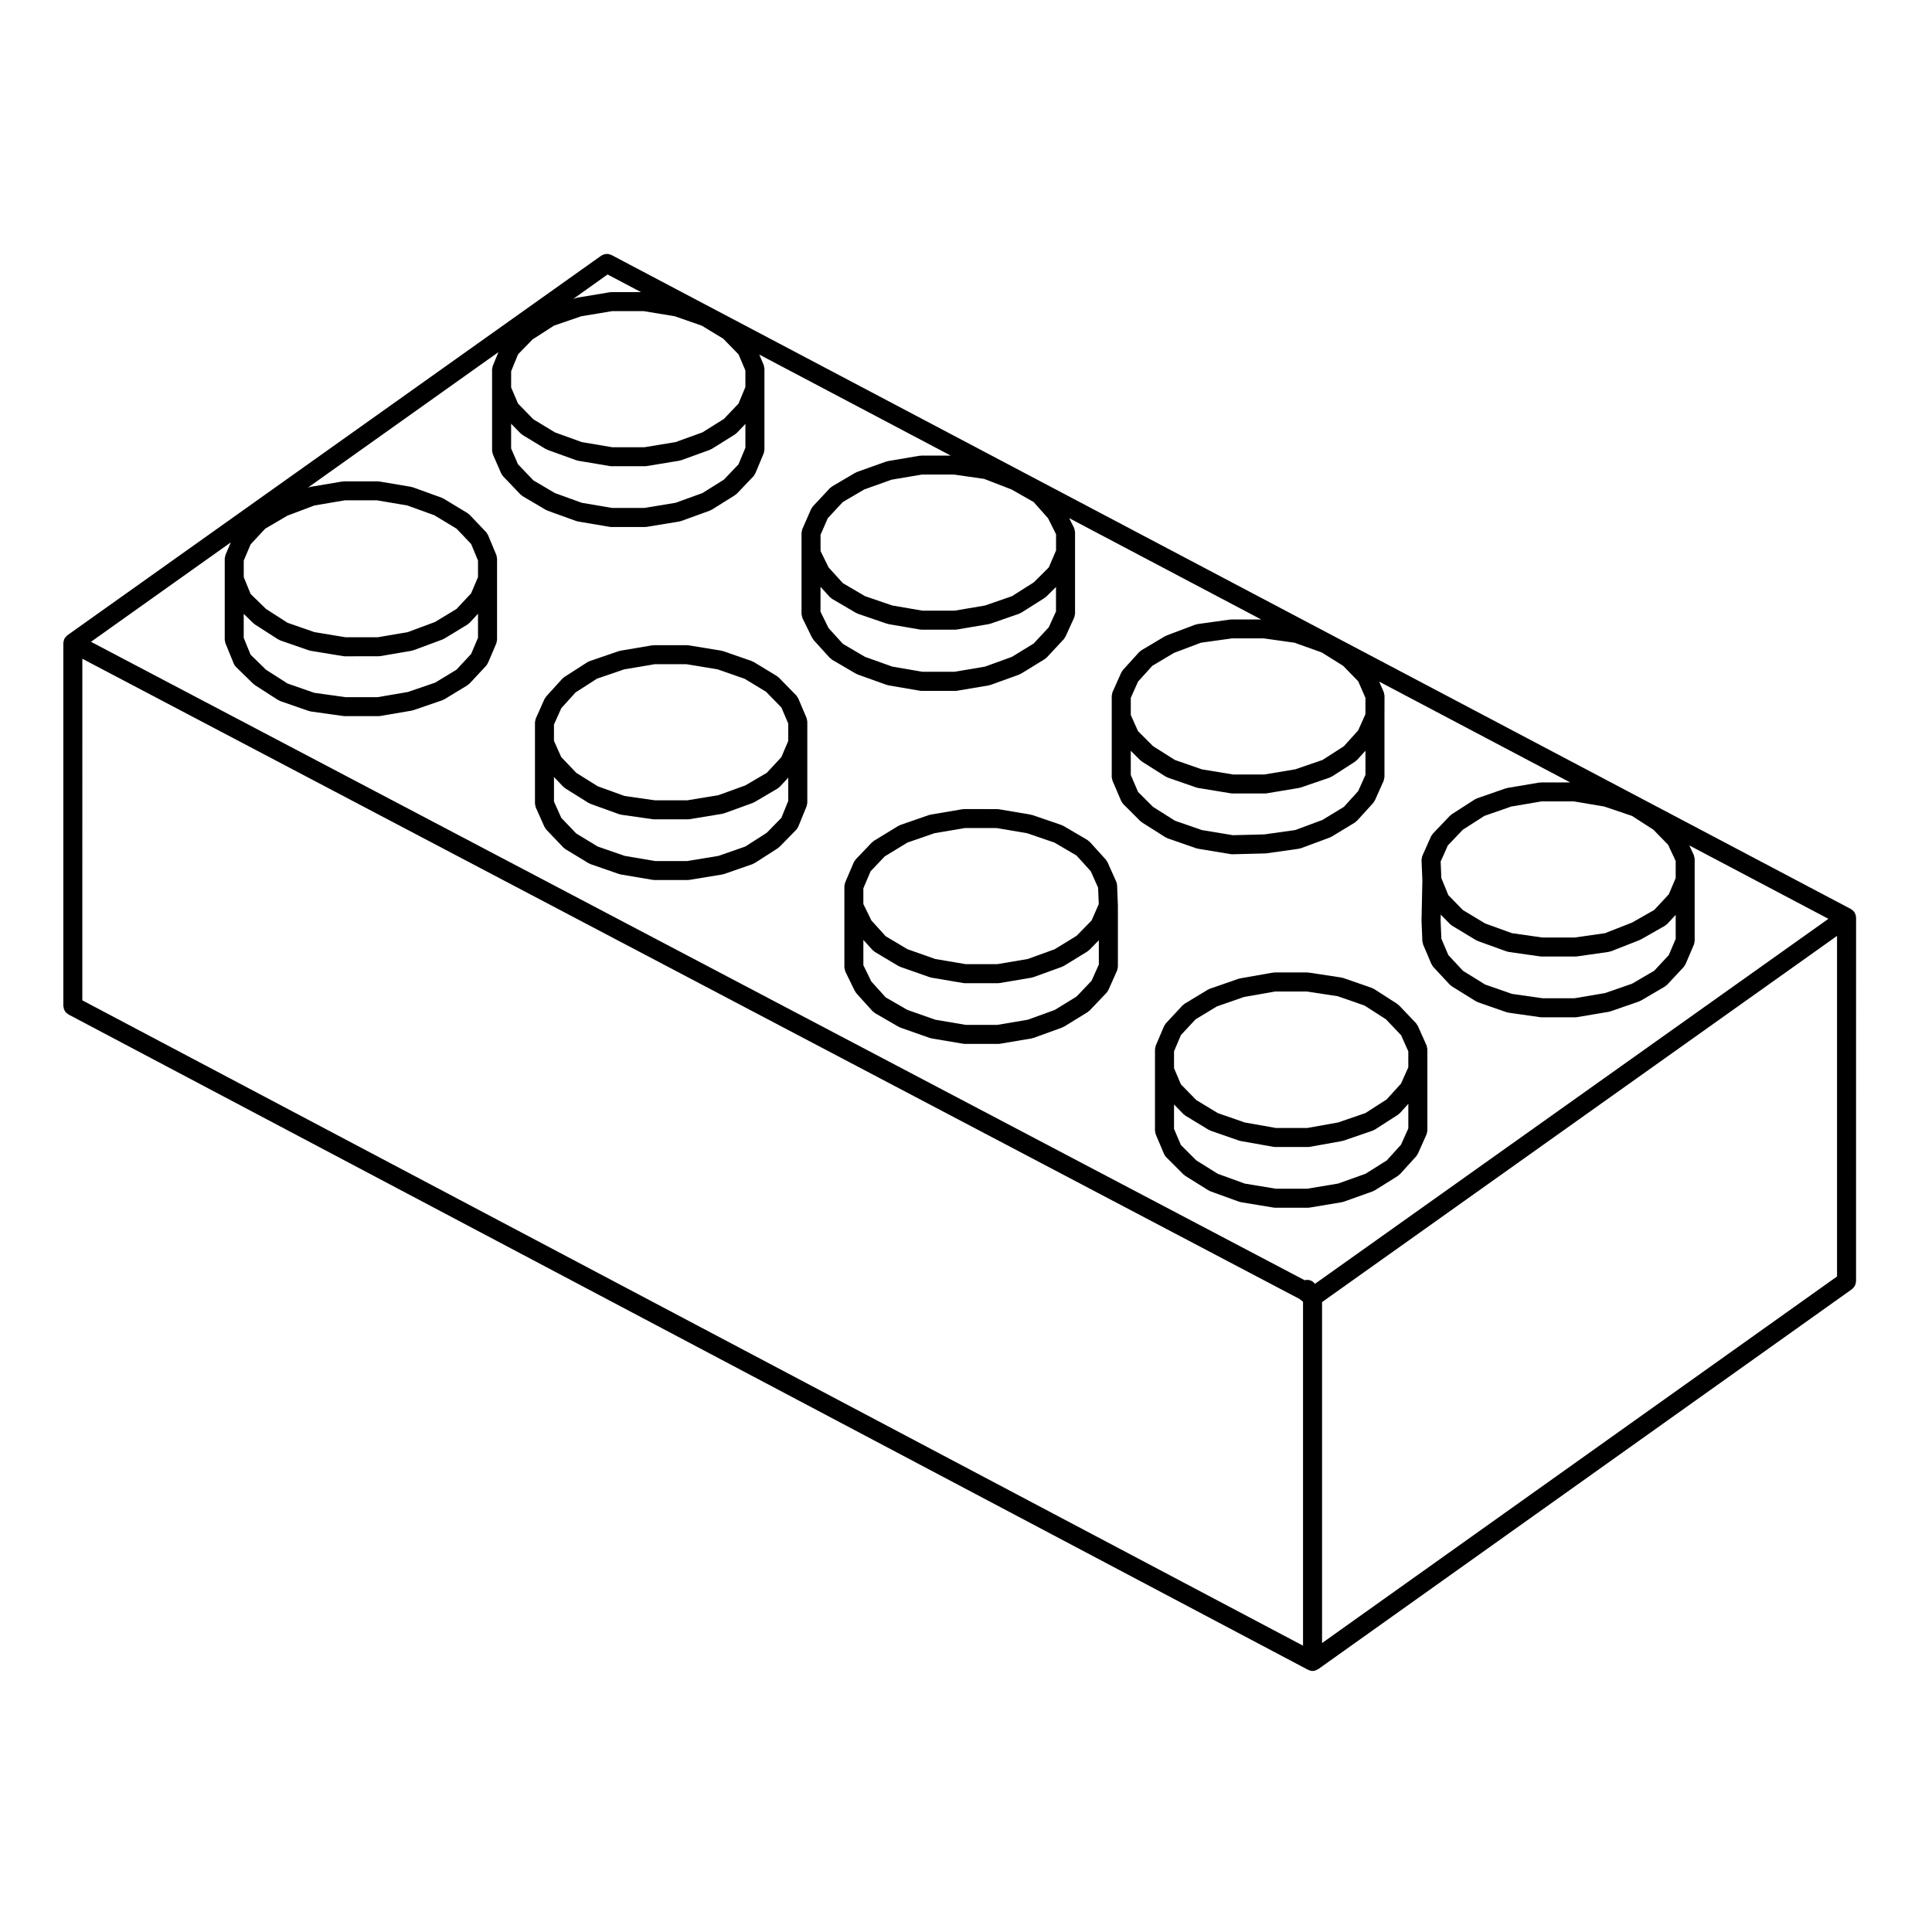 <?xml version="1.0" encoding="UTF-8"?>
<!-- Uploaded to: SVG Repo, www.svgrepo.com, Generator: SVG Repo Mixer Tools -->
<svg fill="#000000" width="800px" height="800px" version="1.1" viewBox="144 144 512 512" xmlns="http://www.w3.org/2000/svg">
 <g>
  <path d="m160.79 410.62c0 0.117 0.055 0.223 0.07 0.336 0.023 0.176 0.047 0.348 0.105 0.52 0.059 0.156 0.145 0.293 0.23 0.434 0.086 0.133 0.152 0.266 0.262 0.383 0.117 0.133 0.266 0.23 0.414 0.336 0.098 0.066 0.16 0.16 0.266 0.215l328.54 173.69c0.012 0.004 0.016 0 0.023 0.004 0.031 0.016 0.059 0.02 0.09 0.035 0.324 0.152 0.68 0.25 1.062 0.25 0.422 0 0.805-0.133 1.152-0.312 0.074-0.039 0.137-0.074 0.207-0.121 0.031-0.02 0.07-0.012 0.102-0.031l141.5-100.73c0.055-0.039 0.086-0.105 0.137-0.145 0.137-0.109 0.246-0.242 0.359-0.383 0.098-0.117 0.18-0.242 0.25-0.371 0.074-0.141 0.121-0.293 0.172-0.449 0.047-0.168 0.086-0.324 0.102-0.5 0.004-0.07 0.039-0.125 0.039-0.203l0.008-96.43c0-0.098-0.047-0.172-0.055-0.262-0.012-0.125-0.016-0.25-0.047-0.371-0.02-0.082-0.051-0.145-0.074-0.223-0.051-0.133-0.121-0.246-0.191-0.367-0.039-0.082-0.051-0.16-0.105-0.238-0.016-0.02-0.039-0.031-0.059-0.055-0.047-0.059-0.09-0.105-0.137-0.16-0.105-0.105-0.223-0.191-0.336-0.289-0.098-0.07-0.172-0.152-0.273-0.207-0.023-0.016-0.039-0.047-0.07-0.059l-328.53-173.36c-0.109-0.059-0.242-0.066-0.359-0.105-0.168-0.059-0.328-0.125-0.504-0.145-0.152-0.02-0.301 0-0.453 0.012-0.172 0.012-0.336 0.012-0.516 0.055-0.16 0.047-0.301 0.125-0.453 0.207-0.117 0.055-0.246 0.082-0.359 0.156l-141.51 100.62c-0.023 0.016-0.035 0.047-0.055 0.059-0.059 0.047-0.105 0.09-0.156 0.137-0.105 0.102-0.191 0.215-0.281 0.328-0.082 0.102-0.16 0.18-0.223 0.293-0.016 0.023-0.039 0.039-0.055 0.066-0.016 0.031-0.016 0.066-0.031 0.098-0.055 0.117-0.086 0.25-0.117 0.379-0.039 0.125-0.09 0.25-0.105 0.383-0.012 0.074-0.016 0.141-0.02 0.215 0 0.035-0.02 0.066-0.02 0.102v96.207zm74.59-134.03h8.504l8.07 1.367 7.141 2.586 5.894 3.559 3.856 4.051 1.832 4.398v4.383l-1.824 4.297-3.879 4.152-5.684 3.449-7.246 2.691-7.949 1.359h-8.504l-8.266-1.359-7.129-2.484-5.719-3.672-4.062-3.965-1.82-4.457v-4.394l1.828-4.301 3.859-4.144 5.894-3.457 7.164-2.699zm23.938 48.316-7.231 2.481-7.996 1.367h-8.531l-8.281-1.152-7.09-2.465-5.719-3.672-4.062-3.965-1.82-4.457v-6.367l2.551 2.488c0.066 0.066 0.141 0.086 0.211 0.137 0.07 0.051 0.105 0.133 0.188 0.18l6.176 3.965c0.059 0.039 0.125 0.023 0.188 0.055 0.121 0.066 0.215 0.16 0.348 0.207l7.602 2.644c0.086 0.031 0.172 0.023 0.262 0.047 0.055 0.012 0.102 0.051 0.156 0.059l8.711 1.43c0.133 0.023 0.273 0.035 0.402 0.035h0.004l8.934-0.004h0.004c0.137 0 0.281-0.012 0.418-0.035l8.379-1.43c0.074-0.016 0.125-0.059 0.203-0.082 0.086-0.02 0.168-0.016 0.25-0.047l7.715-2.863c0.102-0.035 0.16-0.105 0.25-0.156 0.059-0.031 0.125-0.016 0.18-0.051l6.172-3.75c0.109-0.07 0.18-0.176 0.281-0.258 0.082-0.07 0.18-0.105 0.258-0.18l2.246-2.414v6.359l-1.824 4.297-3.875 4.164zm-55.555-33.859c-0.066 0.152-0.07 0.324-0.105 0.488-0.031 0.168-0.102 0.332-0.102 0.504v5.367 0.004 16.082 0.004 0.031c0 0.188 0.07 0.352 0.105 0.527 0.031 0.137 0.023 0.281 0.082 0.418l0.012 0.02c0 0.012 0.004 0.016 0.004 0.02l2.191 5.359s0.004 0 0.004 0.004c0.121 0.312 0.312 0.598 0.562 0.848l4.625 4.516c0.066 0.066 0.141 0.086 0.211 0.137 0.07 0.051 0.105 0.133 0.188 0.18l6.176 3.969c0.059 0.039 0.125 0.023 0.188 0.055 0.121 0.066 0.215 0.16 0.348 0.207l7.602 2.641c0.102 0.035 0.195 0.031 0.297 0.051 0.066 0.016 0.117 0.055 0.18 0.066l8.711 1.215c0.109 0.016 0.23 0.023 0.348 0.023l8.93 0.004h0.004c0.137 0 0.281-0.012 0.418-0.035l8.379-1.43c0.066-0.012 0.105-0.051 0.168-0.066 0.082-0.02 0.152-0.016 0.227-0.039l7.715-2.644c0.109-0.039 0.191-0.117 0.297-0.172 0.066-0.031 0.133-0.016 0.195-0.055l6.172-3.75c0.109-0.07 0.18-0.176 0.281-0.258 0.082-0.07 0.18-0.105 0.258-0.18l4.41-4.734c0.172-0.188 0.277-0.406 0.383-0.629 0.02-0.039 0.07-0.059 0.09-0.105l2.203-5.168c0.086-0.195 0.102-0.414 0.133-0.625 0.02-0.121 0.074-0.246 0.074-0.367v-16.078-0.012-5.402c0-0.109-0.051-0.211-0.066-0.316-0.031-0.223-0.039-0.438-0.125-0.648l-2.207-5.289c-0.066-0.152-0.176-0.258-0.262-0.387-0.086-0.121-0.133-0.266-0.242-0.379l-4.41-4.629c-0.082-0.086-0.188-0.121-0.277-0.191-0.09-0.074-0.145-0.168-0.246-0.227l-6.394-3.859c-0.074-0.047-0.16-0.051-0.242-0.086-0.074-0.039-0.125-0.102-0.207-0.125l-7.609-2.754c-0.07-0.023-0.141-0.016-0.211-0.031-0.082-0.023-0.141-0.074-0.227-0.09l-8.484-1.43c-0.07-0.012-0.137 0.016-0.207 0.012-0.074-0.012-0.137-0.047-0.211-0.047h-8.926c-0.074 0-0.137 0.035-0.211 0.047-0.07 0.004-0.137-0.02-0.207-0.012l-8.488 1.43c-0.09 0.016-0.152 0.07-0.238 0.09-0.082 0.023-0.156 0.012-0.238 0.039l-0.215 0.086 50.512-35.922-1.473 3.602-0.012 0.023c-0.066 0.16-0.066 0.324-0.098 0.488-0.031 0.156-0.098 0.301-0.098 0.469v21.492 0.012c0.004 0.195 0.074 0.383 0.117 0.578 0.035 0.133 0.035 0.277 0.086 0.398 0.004 0.004 0.004 0.012 0.004 0.016l2.207 5.074c0.02 0.051 0.074 0.07 0.102 0.117 0.105 0.215 0.215 0.434 0.395 0.621l4.629 4.848c0.082 0.086 0.188 0.121 0.277 0.191 0.098 0.074 0.156 0.172 0.266 0.238l6.172 3.641c0.055 0.035 0.121 0.02 0.18 0.051 0.086 0.047 0.145 0.109 0.242 0.145l7.609 2.754c0.082 0.031 0.16 0.023 0.242 0.047 0.07 0.016 0.121 0.066 0.195 0.074l8.484 1.43c0.137 0.023 0.277 0.035 0.414 0.035h0.004 8.926 0.004c0.133 0 0.273-0.012 0.402-0.035l8.707-1.43c0.07-0.012 0.121-0.055 0.191-0.074 0.086-0.02 0.172-0.016 0.258-0.047l7.609-2.754c0.109-0.039 0.191-0.121 0.297-0.176 0.059-0.031 0.121-0.02 0.18-0.055l6.172-3.859c0.098-0.059 0.145-0.152 0.23-0.215 0.086-0.07 0.18-0.105 0.262-0.18l4.41-4.629c0.191-0.203 0.312-0.438 0.422-0.676 0.02-0.039 0.066-0.055 0.082-0.098l2.207-5.289c0.09-0.207 0.102-0.422 0.121-0.641 0.02-0.109 0.07-0.211 0.07-0.328v-21.488c0-0.121-0.055-0.246-0.074-0.367-0.035-0.211-0.051-0.43-0.133-0.625l-1.16-2.734 50.734 26.773h-7.805c-0.074 0-0.137 0.035-0.211 0.047-0.074 0.004-0.137-0.02-0.211-0.012l-8.48 1.438c-0.082 0.016-0.141 0.066-0.215 0.086-0.074 0.02-0.141 0.004-0.211 0.031l-7.715 2.754c-0.082 0.031-0.125 0.09-0.203 0.121-0.074 0.031-0.156 0.035-0.23 0.082l-6.176 3.637c-0.105 0.066-0.172 0.168-0.273 0.242-0.098 0.082-0.207 0.117-0.297 0.211l-4.516 4.848c-0.105 0.117-0.156 0.262-0.242 0.395-0.07 0.105-0.168 0.191-0.223 0.312l-2.316 5.297v0.012c-0.082 0.18-0.098 0.383-0.125 0.586-0.023 0.133-0.082 0.262-0.082 0.398 0 0.004-0.004 0.012-0.004 0.016v21.492c0 0.023 0.016 0.047 0.016 0.07 0.004 0.168 0.059 0.324 0.102 0.492 0.039 0.16 0.059 0.328 0.125 0.484 0.004 0.02 0.004 0.047 0.016 0.066l2.539 5.176c0.031 0.066 0.102 0.09 0.137 0.145 0.086 0.145 0.137 0.309 0.258 0.438l4.297 4.742c0.082 0.09 0.188 0.121 0.277 0.195 0.109 0.098 0.191 0.211 0.316 0.289l6.394 3.742c0.059 0.035 0.121 0.02 0.18 0.051 0.09 0.047 0.152 0.109 0.246 0.145l7.715 2.754c0.082 0.031 0.156 0.02 0.238 0.039 0.07 0.02 0.117 0.066 0.188 0.074l8.379 1.43c0.137 0.023 0.281 0.035 0.418 0.035h0.004 8.922 0.004c0.137 0 0.277-0.012 0.414-0.035l8.488-1.43c0.074-0.012 0.125-0.059 0.195-0.074 0.082-0.02 0.16-0.016 0.242-0.047l7.609-2.754c0.105-0.039 0.18-0.117 0.281-0.168 0.059-0.035 0.121-0.02 0.18-0.055l6.277-3.859c0.105-0.07 0.172-0.168 0.266-0.246 0.086-0.07 0.18-0.105 0.258-0.18l4.519-4.848c0.145-0.156 0.227-0.348 0.328-0.527 0.031-0.059 0.098-0.082 0.121-0.141l2.312-5.074c0.004-0.012 0.004-0.02 0.004-0.031 0.07-0.152 0.082-0.328 0.117-0.5 0.035-0.16 0.098-0.316 0.102-0.484 0-0.016 0.004-0.023 0.004-0.035v-16.188-0.012-5.398c0-0.031-0.016-0.051-0.016-0.082-0.004-0.16-0.059-0.316-0.102-0.484-0.039-0.168-0.059-0.336-0.133-0.492-0.012-0.023-0.012-0.051-0.02-0.074l-1.281-2.562 50.879 26.848h-7.875c-0.066 0-0.117 0.031-0.176 0.035-0.059 0.004-0.109-0.02-0.168-0.012l-8.711 1.211c-0.102 0.016-0.172 0.07-0.266 0.098-0.098 0.023-0.188 0.012-0.281 0.047l-7.602 2.867c-0.07 0.023-0.117 0.086-0.188 0.117-0.07 0.031-0.141 0.035-0.211 0.074l-6.281 3.742c-0.117 0.07-0.191 0.18-0.293 0.266-0.098 0.074-0.203 0.117-0.289 0.207l-4.301 4.742c-0.098 0.105-0.125 0.227-0.203 0.336-0.074 0.109-0.176 0.195-0.23 0.324l-2.312 5.176c-0.004 0.004 0 0.012-0.004 0.02-0.074 0.168-0.09 0.363-0.121 0.551-0.031 0.145-0.09 0.289-0.09 0.434 0 0.012-0.004 0.016-0.004 0.023v5.66 0.02 15.809c0 0.191 0.07 0.387 0.117 0.578 0.035 0.133 0.031 0.277 0.086 0.398v0.004l2.312 5.402c0.012 0.023 0.039 0.035 0.051 0.059 0.117 0.262 0.273 0.52 0.488 0.734l4.519 4.516c0.066 0.066 0.152 0.09 0.223 0.145 0.082 0.066 0.125 0.145 0.211 0.203l6.277 3.969c0.059 0.035 0.125 0.023 0.191 0.055 0.109 0.066 0.203 0.152 0.328 0.195l7.609 2.641c0.09 0.031 0.172 0.023 0.262 0.047 0.055 0.012 0.102 0.051 0.156 0.059l8.711 1.438c0.133 0.023 0.273 0.035 0.402 0.035h0.004 0.066l8.707-0.223c0.012 0 0.02-0.004 0.031-0.004 0.09-0.004 0.172-0.012 0.262-0.02l8.594-1.215c0.086-0.012 0.145-0.059 0.223-0.082 0.105-0.023 0.203-0.02 0.301-0.055l7.715-2.863c0.102-0.035 0.16-0.105 0.25-0.156 0.059-0.031 0.125-0.016 0.18-0.051l6.176-3.75c0.121-0.074 0.203-0.191 0.309-0.289 0.082-0.066 0.176-0.102 0.25-0.176l4.297-4.734c0.141-0.156 0.215-0.344 0.312-0.523 0.035-0.059 0.102-0.086 0.121-0.141l2.316-5.18c0.004-0.004 0-0.012 0.004-0.02 0.074-0.168 0.09-0.359 0.121-0.543 0.031-0.145 0.09-0.293 0.09-0.438 0-0.012 0.004-0.016 0.004-0.023v-16.086l0.016-5.41c0-0.004-0.004-0.012-0.004-0.016 0-0.141-0.059-0.281-0.086-0.418-0.035-0.191-0.047-0.387-0.121-0.562v-0.012l-1.211-2.766 50.629 26.719h-7.773c-0.074 0-0.137 0.035-0.211 0.047-0.07 0.004-0.137-0.02-0.207-0.012l-8.484 1.43c-0.074 0.012-0.125 0.059-0.195 0.074-0.07 0.02-0.141 0.004-0.211 0.031l-7.609 2.644c-0.102 0.035-0.168 0.105-0.258 0.152-0.098 0.047-0.191 0.055-0.281 0.105l-6.172 3.965c-0.098 0.059-0.145 0.152-0.23 0.227-0.074 0.059-0.16 0.09-0.227 0.156l-4.418 4.629c-0.004 0.004-0.012 0.012-0.012 0.016l-0.098 0.098c-0.086 0.09-0.117 0.195-0.188 0.293-0.102 0.141-0.223 0.258-0.297 0.418l-2.312 5.18c-0.012 0.023-0.004 0.055-0.016 0.082-0.066 0.145-0.082 0.312-0.105 0.48-0.035 0.168-0.086 0.332-0.082 0.504 0 0.023-0.016 0.051-0.016 0.074l0.223 5.352-0.223 10.586c0 0.023 0.016 0.051 0.016 0.074 0 0.031-0.016 0.055-0.016 0.086l0.223 5.402c0.012 0.195 0.086 0.367 0.133 0.551 0.031 0.105 0.023 0.223 0.07 0.328l0.023 0.066c0.004 0 0.004 0.004 0.004 0.004l2.176 5.113c0.02 0.047 0.07 0.066 0.09 0.105 0.105 0.223 0.211 0.441 0.383 0.629l4.41 4.734c0.074 0.086 0.176 0.109 0.262 0.18 0.098 0.082 0.152 0.176 0.258 0.242l6.394 3.965c0.055 0.035 0.121 0.02 0.18 0.055 0.109 0.055 0.195 0.141 0.316 0.188l7.602 2.644c0.098 0.035 0.191 0.031 0.293 0.051 0.066 0.016 0.109 0.055 0.18 0.066l8.488 1.211c0.109 0.016 0.238 0.023 0.348 0.023h0.004 8.926 0.004c0.137 0 0.277-0.012 0.414-0.035l8.484-1.43c0.059-0.012 0.105-0.051 0.16-0.066 0.086-0.02 0.16-0.012 0.246-0.039l7.609-2.641c0.105-0.035 0.172-0.109 0.266-0.156 0.059-0.031 0.121-0.016 0.18-0.051l6.394-3.75c0.117-0.07 0.191-0.18 0.297-0.266 0.09-0.074 0.195-0.105 0.277-0.191l4.41-4.734c0.172-0.188 0.277-0.406 0.383-0.629 0.02-0.039 0.07-0.059 0.09-0.105l2.203-5.168c0.086-0.195 0.102-0.414 0.133-0.625 0.02-0.121 0.074-0.246 0.074-0.367v-21.707c0-0.016-0.012-0.023-0.012-0.039 0-0.176-0.066-0.348-0.105-0.523-0.039-0.152-0.051-0.312-0.109-0.457-0.004-0.016-0.004-0.031-0.012-0.047l-1.18-2.523 36.859 19.453-136.08 96.738c-0.629-0.898-1.723-1.234-2.715-0.961l-321.64-169.19 37.055-26.348zm101.25-74.309 8.848 4.672h-7.828c-0.07 0-0.133 0.035-0.203 0.039-0.07 0.012-0.137-0.02-0.211-0.004l-8.594 1.43c-0.074 0.012-0.125 0.059-0.195 0.074-0.07 0.02-0.137 0.004-0.207 0.031l-0.73 0.25zm25.145 57.93-7.125 2.578-8.273 1.367h-8.516l-8.07-1.367-7.148-2.59-5.672-3.352-4.082-4.266-1.82-4.188v-6.562l2.516 2.574c0.074 0.074 0.168 0.105 0.246 0.168 0.09 0.07 0.145 0.168 0.246 0.227l6.172 3.742c0.059 0.035 0.133 0.023 0.191 0.055 0.098 0.047 0.16 0.121 0.262 0.156l7.609 2.754c0.082 0.031 0.16 0.023 0.242 0.047 0.07 0.016 0.121 0.066 0.195 0.074l8.484 1.43c0.137 0.023 0.277 0.035 0.414 0.035h0.004 8.926 0.004c0.133 0 0.273-0.012 0.402-0.035l8.707-1.43c0.07-0.012 0.121-0.055 0.191-0.074 0.086-0.02 0.172-0.016 0.258-0.047l7.609-2.754c0.109-0.039 0.191-0.121 0.297-0.176 0.059-0.035 0.121-0.02 0.18-0.055l6.172-3.859c0.098-0.059 0.145-0.145 0.23-0.215 0.086-0.07 0.18-0.105 0.262-0.18l2.266-2.383v6.312l-1.832 4.398-3.875 4.066zm-23.918-48.219h8.305l8.266 1.359 7.16 2.492 5.684 3.449 4.07 4.168 1.812 4.273v4.379l-1.832 4.398-3.875 4.066-5.668 3.547-7.125 2.578-8.273 1.367h-8.516l-8.07-1.367-7.125-2.578-5.707-3.465-4.07-4.172-1.82-4.273v-4.281l1.832-4.488 3.859-3.961 5.688-3.656 7.211-2.473zm105.92 91.633-7.129 2.582-8.07 1.367h-8.496l-7.977-1.367-7.254-2.594-5.859-3.438-3.809-4.203-2.121-4.324v-6.598l2.449 2.699c0.074 0.086 0.176 0.109 0.258 0.188 0.109 0.098 0.203 0.215 0.332 0.297l6.394 3.75c0.059 0.035 0.133 0.023 0.191 0.055 0.098 0.047 0.168 0.117 0.266 0.152l7.715 2.641c0.074 0.023 0.141 0.02 0.215 0.035 0.059 0.02 0.105 0.059 0.172 0.07l8.379 1.438c0.141 0.023 0.289 0.035 0.422 0.035h0.004 8.922 0.004c0.137 0 0.281-0.012 0.414-0.035l8.488-1.438c0.059-0.012 0.105-0.051 0.16-0.066 0.086-0.02 0.16-0.012 0.246-0.039l7.609-2.641c0.125-0.047 0.215-0.133 0.328-0.195 0.066-0.031 0.133-0.02 0.191-0.055l6.277-3.969c0.086-0.055 0.133-0.137 0.211-0.203 0.07-0.059 0.156-0.086 0.223-0.145l2.535-2.527v6.484l-1.918 4.207-4 4.293zm-39.141-44.363 7.262-2.594 8.074-1.367h8.414l8.035 1.152 7.281 2.812 5.856 3.332 3.805 4.293 2.121 4.242v4.289l-1.918 4.484-3.969 3.965-5.805 3.672-7.141 2.473-8.07 1.367h-8.484l-8.004-1.371-7.246-2.481-5.856-3.441-3.793-4.18-2.125-4.336-0.004-4.301 1.93-4.414 3.984-4.273zm121.46 87.566-7.227 2.688-8.184 1.152-8.332 0.211-8.23-1.359-7.144-2.481-5.805-3.672-3.969-3.965-1.918-4.484v-6.406l2.535 2.527c0.07 0.07 0.16 0.102 0.238 0.156 0.074 0.055 0.117 0.141 0.203 0.191l6.277 3.965c0.055 0.035 0.121 0.02 0.18 0.055 0.109 0.059 0.207 0.152 0.332 0.195l7.609 2.644c0.086 0.031 0.172 0.023 0.262 0.047 0.055 0.012 0.102 0.051 0.156 0.059l8.711 1.43c0.133 0.023 0.273 0.035 0.402 0.035h0.004 8.707 0.004c0.133 0 0.277-0.012 0.406-0.035l8.594-1.43c0.059-0.012 0.105-0.051 0.168-0.066 0.082-0.02 0.156-0.016 0.238-0.039l7.715-2.644c0.133-0.047 0.227-0.137 0.348-0.203 0.066-0.035 0.133-0.02 0.195-0.059l6.176-3.965c0.105-0.07 0.172-0.176 0.273-0.262 0.074-0.066 0.16-0.098 0.23-0.168l2.227-2.457v6.402l-1.934 4.312-3.773 4.16zm-39.34-44.27 7.133-2.691 8.246-1.148h8.359l8.176 1.152 7.215 2.574 5.68 3.551 3.988 4.09 1.918 4.383v4.344l-1.934 4.312-3.793 4.191-5.656 3.633-7.211 2.473-8.191 1.367h-8.297l-8.266-1.359-7.152-2.488-5.785-3.656-3.988-3.984-1.91-4.277v-4.551l1.93-4.309 3.773-4.168zm121.38 87.676-7.18 2.488-8.066 1.367-8.527-0.004-8.066-1.152-7.117-2.481-5.859-3.633-3.883-4.176-1.844-4.332-0.203-4.902 0.035-1.5 2.473 2.539c0.074 0.082 0.172 0.105 0.258 0.172 0.09 0.074 0.145 0.168 0.246 0.227l6.394 3.859c0.059 0.035 0.121 0.02 0.18 0.051 0.098 0.051 0.16 0.125 0.266 0.16l7.602 2.754c0.098 0.035 0.188 0.031 0.289 0.051 0.074 0.02 0.137 0.07 0.215 0.082l8.488 1.211c0.109 0.016 0.238 0.023 0.348 0.023h0.004 8.926c0.117 0 0.238-0.012 0.352-0.023l8.484-1.211c0.09-0.016 0.16-0.066 0.25-0.09 0.105-0.023 0.211-0.02 0.312-0.059l7.609-2.977c0.074-0.031 0.117-0.09 0.188-0.121 0.047-0.02 0.098-0.012 0.137-0.035l6.394-3.637c0.121-0.07 0.195-0.176 0.309-0.266 0.098-0.074 0.211-0.109 0.297-0.207l2.246-2.418v6.363l-1.824 4.297-3.863 4.144zm-39.148-44.469 7.129-2.481 8.066-1.367h8.504l8.082 1.367 7.332 2.481 5.68 3.652 3.898 4 2.012 4.293v4.543l-1.828 4.301-3.856 4.141-5.875 3.34-7.184 2.816-8.016 1.145h-8.566l-8.07-1.152-7.106-2.574-5.91-3.566-3.84-3.941-1.855-4.527-0.176-4.375 1.898-4.258 3.988-4.18zm-371.55-41.645 322.54 169.65 0.957 0.754v91.141l-323.5-171.02zm328.54 170.49 136.47-97.039v90.254l-136.47 97.141z"/>
  <path d="m450.17 444.05c0.035 0.215 0.051 0.434 0.133 0.629l2.18 5.129c0.004 0.004 0.004 0.012 0.004 0.016l0.016 0.031c0.004 0.016 0.023 0.023 0.035 0.039 0.121 0.273 0.281 0.535 0.504 0.754l4.629 4.625c0.074 0.074 0.168 0.105 0.246 0.16 0.074 0.059 0.117 0.141 0.203 0.191l6.176 3.859c0.059 0.035 0.121 0.023 0.18 0.055 0.105 0.055 0.18 0.137 0.297 0.176l7.602 2.754c0.086 0.031 0.172 0.023 0.258 0.047 0.07 0.02 0.121 0.066 0.191 0.074l8.711 1.438c0.133 0.023 0.273 0.035 0.402 0.035h0.004 8.707 0.004c0.133 0 0.277-0.012 0.406-0.035l8.602-1.438c0.07-0.012 0.117-0.055 0.18-0.07 0.086-0.02 0.168-0.016 0.25-0.047l7.715-2.754c0.117-0.047 0.203-0.125 0.309-0.18 0.059-0.035 0.125-0.02 0.18-0.055l6.172-3.859c0.105-0.07 0.176-0.172 0.273-0.258 0.086-0.07 0.188-0.105 0.262-0.188l4.301-4.734c0.137-0.152 0.211-0.332 0.309-0.508 0.035-0.066 0.105-0.098 0.133-0.156l2.312-5.18c0.004-0.012 0-0.02 0.004-0.031 0.055-0.121 0.059-0.266 0.098-0.402 0.047-0.191 0.109-0.383 0.109-0.574 0-0.004 0.004-0.016 0.004-0.02v-21.496c0-0.012-0.004-0.016-0.004-0.023 0-0.145-0.059-0.293-0.09-0.438-0.035-0.188-0.051-0.379-0.121-0.543-0.004-0.012 0-0.016-0.004-0.02l-2.312-5.176c-0.055-0.117-0.152-0.203-0.223-0.312-0.086-0.133-0.137-0.281-0.25-0.398l-4.519-4.742c-0.07-0.074-0.16-0.105-0.242-0.168-0.082-0.07-0.133-0.156-0.223-0.215l-6.172-3.965c-0.09-0.055-0.188-0.066-0.277-0.105-0.098-0.047-0.16-0.117-0.262-0.152l-7.609-2.644c-0.082-0.023-0.156-0.016-0.238-0.031-0.074-0.02-0.133-0.07-0.211-0.082l-8.707-1.32c-0.066-0.012-0.121 0.016-0.188 0.012-0.07-0.004-0.121-0.039-0.191-0.039h-8.711c-0.074 0-0.137 0.035-0.211 0.047-0.074 0.004-0.145-0.02-0.227-0.004l-8.711 1.543c-0.066 0.012-0.117 0.055-0.18 0.07-0.07 0.02-0.137 0.004-0.207 0.031l-7.602 2.644c-0.098 0.031-0.152 0.105-0.242 0.141-0.082 0.035-0.16 0.039-0.238 0.086l-6.176 3.742c-0.105 0.066-0.16 0.156-0.25 0.23-0.098 0.074-0.207 0.117-0.293 0.207l-4.41 4.742c-0.102 0.105-0.141 0.242-0.223 0.359-0.086 0.125-0.191 0.227-0.25 0.367l-2.207 5.176v0.004c-0.066 0.145-0.07 0.316-0.105 0.484-0.031 0.168-0.102 0.332-0.102 0.504v5.512 0.012 16.086c0.016 0.109 0.07 0.238 0.09 0.352zm16.305-33.332 7.184-2.504 8.273-1.461h8.309l8.266 1.254 7.113 2.473 5.668 3.641 4.016 4.219 1.914 4.277v4.231l-1.93 4.309-3.797 4.195-5.652 3.633-7.227 2.481-8.195 1.465h-8.266l-8.273-1.461-7.176-2.5-5.684-3.449-4.074-4.172-1.812-4.266v-4.484l1.828-4.301 3.879-4.168zm39.375 44.355-7.246 2.586-8.176 1.367h-8.293l-8.277-1.367-7.125-2.586-5.707-3.562-4.086-4.086-1.809-4.258v-6.473l2.516 2.574c0.074 0.074 0.168 0.105 0.246 0.168 0.09 0.07 0.145 0.168 0.246 0.227l6.176 3.75c0.059 0.035 0.125 0.023 0.188 0.055 0.105 0.051 0.18 0.133 0.297 0.172l7.602 2.644c0.082 0.023 0.16 0.02 0.242 0.039 0.055 0.016 0.098 0.051 0.145 0.059l8.711 1.543c0.141 0.031 0.293 0.039 0.434 0.039h8.711 0.004c0.141 0 0.297-0.016 0.438-0.039l8.602-1.543c0.059-0.012 0.102-0.051 0.156-0.066 0.07-0.016 0.141-0.012 0.215-0.035l7.715-2.644c0.133-0.047 0.227-0.137 0.348-0.203 0.066-0.035 0.133-0.02 0.195-0.059l6.172-3.965c0.105-0.07 0.172-0.176 0.273-0.262 0.074-0.066 0.16-0.098 0.23-0.168l2.227-2.457v6.504l-1.941 4.332-3.789 4.176z"/>
  <path d="m285.89 357.55c0.035 0.137 0.039 0.281 0.098 0.402 0.004 0.012 0 0.02 0.004 0.031l2.312 5.18c0.031 0.059 0.098 0.086 0.121 0.141 0.105 0.195 0.195 0.398 0.359 0.562l4.519 4.734c0.07 0.074 0.16 0.105 0.238 0.16 0.102 0.086 0.16 0.188 0.277 0.258l6.172 3.75c0.059 0.035 0.125 0.023 0.188 0.055 0.105 0.051 0.18 0.133 0.297 0.172l7.609 2.641c0.086 0.031 0.16 0.02 0.246 0.039 0.059 0.016 0.105 0.055 0.16 0.066l8.488 1.43c0.137 0.023 0.277 0.035 0.414 0.035h0.004 8.922 0.004c0.133 0 0.273-0.012 0.402-0.035l8.711-1.43c0.059-0.012 0.105-0.047 0.156-0.059 0.09-0.02 0.172-0.016 0.262-0.047l7.602-2.641c0.133-0.047 0.227-0.141 0.348-0.207 0.059-0.031 0.125-0.016 0.188-0.055l6.176-3.969c0.09-0.055 0.137-0.141 0.215-0.207 0.07-0.059 0.156-0.086 0.223-0.152l4.41-4.516c0.227-0.23 0.383-0.5 0.504-0.777 0.004-0.016 0.023-0.02 0.031-0.035l0.012-0.023c0-0.004 0.004-0.004 0.004-0.012l2.176-5.332c0-0.004 0.004-0.012 0.004-0.02l0.012-0.02c0.055-0.137 0.051-0.281 0.082-0.418 0.039-0.176 0.105-0.344 0.105-0.527v-0.031-0.004-21.453c0-0.121-0.055-0.246-0.074-0.363-0.035-0.215-0.051-0.434-0.133-0.629l-2.172-5.106c0-0.004-0.004-0.012-0.004-0.016l-0.023-0.055c-0.055-0.125-0.152-0.215-0.227-0.328-0.098-0.152-0.16-0.312-0.293-0.449l-4.629-4.734c-0.082-0.082-0.18-0.109-0.266-0.18-0.086-0.066-0.137-0.152-0.23-0.211l-6.176-3.742c-0.074-0.047-0.156-0.051-0.238-0.086-0.086-0.039-0.145-0.105-0.242-0.141l-7.602-2.644c-0.074-0.023-0.145-0.012-0.223-0.031-0.07-0.016-0.121-0.066-0.195-0.074l-8.711-1.43c-0.074-0.016-0.141 0.012-0.211 0.004-0.07-0.004-0.125-0.039-0.195-0.039h-8.816c-0.074 0-0.137 0.035-0.207 0.047-0.074 0.004-0.141-0.02-0.211-0.012l-8.488 1.43c-0.074 0.012-0.125 0.059-0.195 0.074-0.07 0.02-0.133 0.004-0.203 0.031l-7.715 2.644c-0.098 0.031-0.156 0.102-0.242 0.141-0.105 0.047-0.211 0.055-0.309 0.117l-6.172 3.965c-0.105 0.07-0.16 0.168-0.258 0.246-0.082 0.07-0.172 0.105-0.246 0.18l-4.301 4.734c-0.086 0.098-0.117 0.211-0.188 0.312-0.086 0.117-0.191 0.211-0.25 0.348l-2.312 5.18c-0.004 0.012 0 0.02-0.004 0.031-0.055 0.121-0.059 0.266-0.098 0.402-0.047 0.191-0.109 0.383-0.109 0.574 0 0.004-0.004 0.016-0.004 0.02v21.492c0 0.004 0.004 0.016 0.004 0.02 0 0.207 0.07 0.398 0.113 0.59zm16.301-33.688 7.211-2.473 8.086-1.367h8.41l8.266 1.359 7.168 2.5 5.668 3.438 4.082 4.172 1.812 4.273v4.594l-1.828 4.301-3.863 4.152-5.672 3.328-7.144 2.59-8.277 1.367-8.539-0.004-8.07-1.152-7.094-2.57-5.672-3.547-4.012-4.211-1.914-4.277v-4.328l1.941-4.332 3.789-4.18zm39.32 44.48-7.129 2.481-8.266 1.359h-8.508l-8.07-1.367-7.16-2.484-5.672-3.449-3.969-4.156-1.926-4.309v-6.504l2.488 2.613c0.082 0.082 0.176 0.109 0.262 0.18 0.086 0.066 0.137 0.156 0.23 0.215l6.172 3.859c0.059 0.035 0.121 0.023 0.18 0.055 0.105 0.055 0.18 0.137 0.297 0.176l7.609 2.754c0.098 0.035 0.188 0.031 0.289 0.051 0.074 0.02 0.137 0.07 0.215 0.082l8.488 1.211c0.117 0.016 0.238 0.023 0.352 0.023h8.922 0.004c0.133 0 0.273-0.012 0.402-0.035l8.711-1.43c0.07-0.012 0.121-0.055 0.191-0.074 0.086-0.02 0.172-0.016 0.258-0.047l7.602-2.754c0.098-0.035 0.156-0.105 0.242-0.145 0.059-0.031 0.121-0.016 0.18-0.051l6.176-3.637c0.109-0.07 0.188-0.172 0.289-0.258 0.09-0.074 0.195-0.105 0.281-0.195l2.246-2.418v6.16l-1.828 4.488-3.863 3.953z"/>
  <path d="m367.77 378.88v21.5c0 0.023 0.016 0.047 0.016 0.07 0.004 0.16 0.059 0.316 0.102 0.488 0.039 0.172 0.055 0.332 0.125 0.488 0.004 0.02 0.004 0.047 0.016 0.066l2.535 5.176c0.031 0.066 0.102 0.09 0.133 0.145 0.09 0.145 0.141 0.309 0.262 0.438l4.297 4.742c0.09 0.098 0.203 0.137 0.301 0.211 0.105 0.09 0.188 0.203 0.312 0.277l6.281 3.637c0.055 0.031 0.109 0.02 0.168 0.047 0.098 0.047 0.156 0.117 0.258 0.152l7.828 2.754c0.082 0.031 0.16 0.023 0.246 0.047 0.059 0.016 0.105 0.055 0.172 0.066l8.484 1.43c0.137 0.023 0.277 0.035 0.414 0.035h0.004 8.816 0.004c0.137 0 0.277-0.012 0.414-0.035l8.488-1.43c0.074-0.012 0.125-0.059 0.195-0.074 0.082-0.02 0.16-0.016 0.242-0.047l7.609-2.754c0.105-0.039 0.18-0.117 0.281-0.168 0.059-0.035 0.121-0.02 0.18-0.055l6.281-3.859c0.102-0.059 0.156-0.156 0.242-0.227 0.086-0.07 0.188-0.105 0.266-0.18l4.516-4.734c0.16-0.172 0.262-0.379 0.363-0.578 0.031-0.051 0.09-0.074 0.109-0.125l2.312-5.18c0.004-0.012 0-0.02 0.004-0.031 0.055-0.121 0.059-0.266 0.098-0.402 0.047-0.191 0.109-0.383 0.109-0.574 0-0.004 0.004-0.016 0.004-0.02v-16.09c0-0.016-0.012-0.031-0.012-0.047 0-0.02 0.012-0.039 0.012-0.059l-0.215-5.394c-0.016-0.367-0.105-0.707-0.258-1.004l-2.281-5.106c-0.055-0.121-0.156-0.207-0.227-0.316-0.074-0.109-0.109-0.242-0.207-0.344l-4.297-4.734c-0.086-0.098-0.191-0.133-0.289-0.211-0.105-0.09-0.18-0.195-0.309-0.273l-6.398-3.75c-0.082-0.047-0.168-0.051-0.246-0.086-0.082-0.035-0.133-0.098-0.211-0.121l-7.715-2.641c-0.066-0.023-0.133-0.012-0.195-0.023-0.074-0.02-0.125-0.07-0.203-0.082l-8.48-1.438c-0.074-0.012-0.137 0.016-0.211 0.012-0.074-0.012-0.137-0.047-0.211-0.047l-8.812-0.008c-0.074 0-0.137 0.035-0.211 0.047-0.07 0.004-0.137-0.02-0.207-0.012l-8.488 1.438c-0.074 0.012-0.125 0.059-0.195 0.074-0.07 0.02-0.141 0.004-0.211 0.031l-7.609 2.641c-0.09 0.031-0.145 0.102-0.23 0.137-0.086 0.035-0.176 0.047-0.258 0.098l-6.5 3.969c-0.102 0.059-0.156 0.152-0.242 0.227-0.09 0.07-0.191 0.105-0.273 0.188l-4.293 4.496c-0.105 0.117-0.16 0.262-0.246 0.387-0.082 0.121-0.188 0.223-0.246 0.359l-2.312 5.402v0.004c-0.055 0.121-0.051 0.266-0.086 0.398-0.047 0.191-0.113 0.391-0.113 0.582zm16.707-11.59 7.164-2.484 8.07-1.367h8.383l8.09 1.371 7.25 2.481 5.859 3.441 3.769 4.152 1.949 4.359 0.172 4.348-1.891 4.332-3.981 4.074-5.805 3.562-7.129 2.586-8.074 1.367h-8.383l-8.074-1.367-7.375-2.602-5.754-3.426-3.793-4.188-2.125-4.344v-4.188l1.93-4.516 3.758-3.945zm44.82 40.809-5.785 3.551-7.129 2.586-8.074 1.367h-8.383l-8.07-1.367-7.41-2.609-5.719-3.305-3.809-4.207-2.117-4.324v-6.699l2.445 2.695c0.074 0.086 0.176 0.117 0.262 0.188 0.105 0.098 0.188 0.211 0.312 0.289l6.281 3.742c0.055 0.035 0.121 0.02 0.18 0.051 0.098 0.051 0.168 0.125 0.273 0.16l7.828 2.754c0.082 0.031 0.16 0.02 0.246 0.039 0.059 0.02 0.105 0.059 0.172 0.07l8.48 1.438c0.137 0.023 0.281 0.035 0.418 0.035h0.004 8.816 0.004c0.137 0 0.281-0.012 0.414-0.035l8.488-1.438c0.07-0.012 0.125-0.059 0.195-0.074 0.082-0.02 0.16-0.016 0.242-0.047l7.609-2.754c0.105-0.039 0.18-0.117 0.281-0.168 0.059-0.035 0.121-0.02 0.18-0.055l6.281-3.859c0.098-0.055 0.145-0.145 0.227-0.211 0.086-0.066 0.18-0.102 0.258-0.172l2.508-2.57v6.438l-1.926 4.301z"/>
 </g>
</svg>